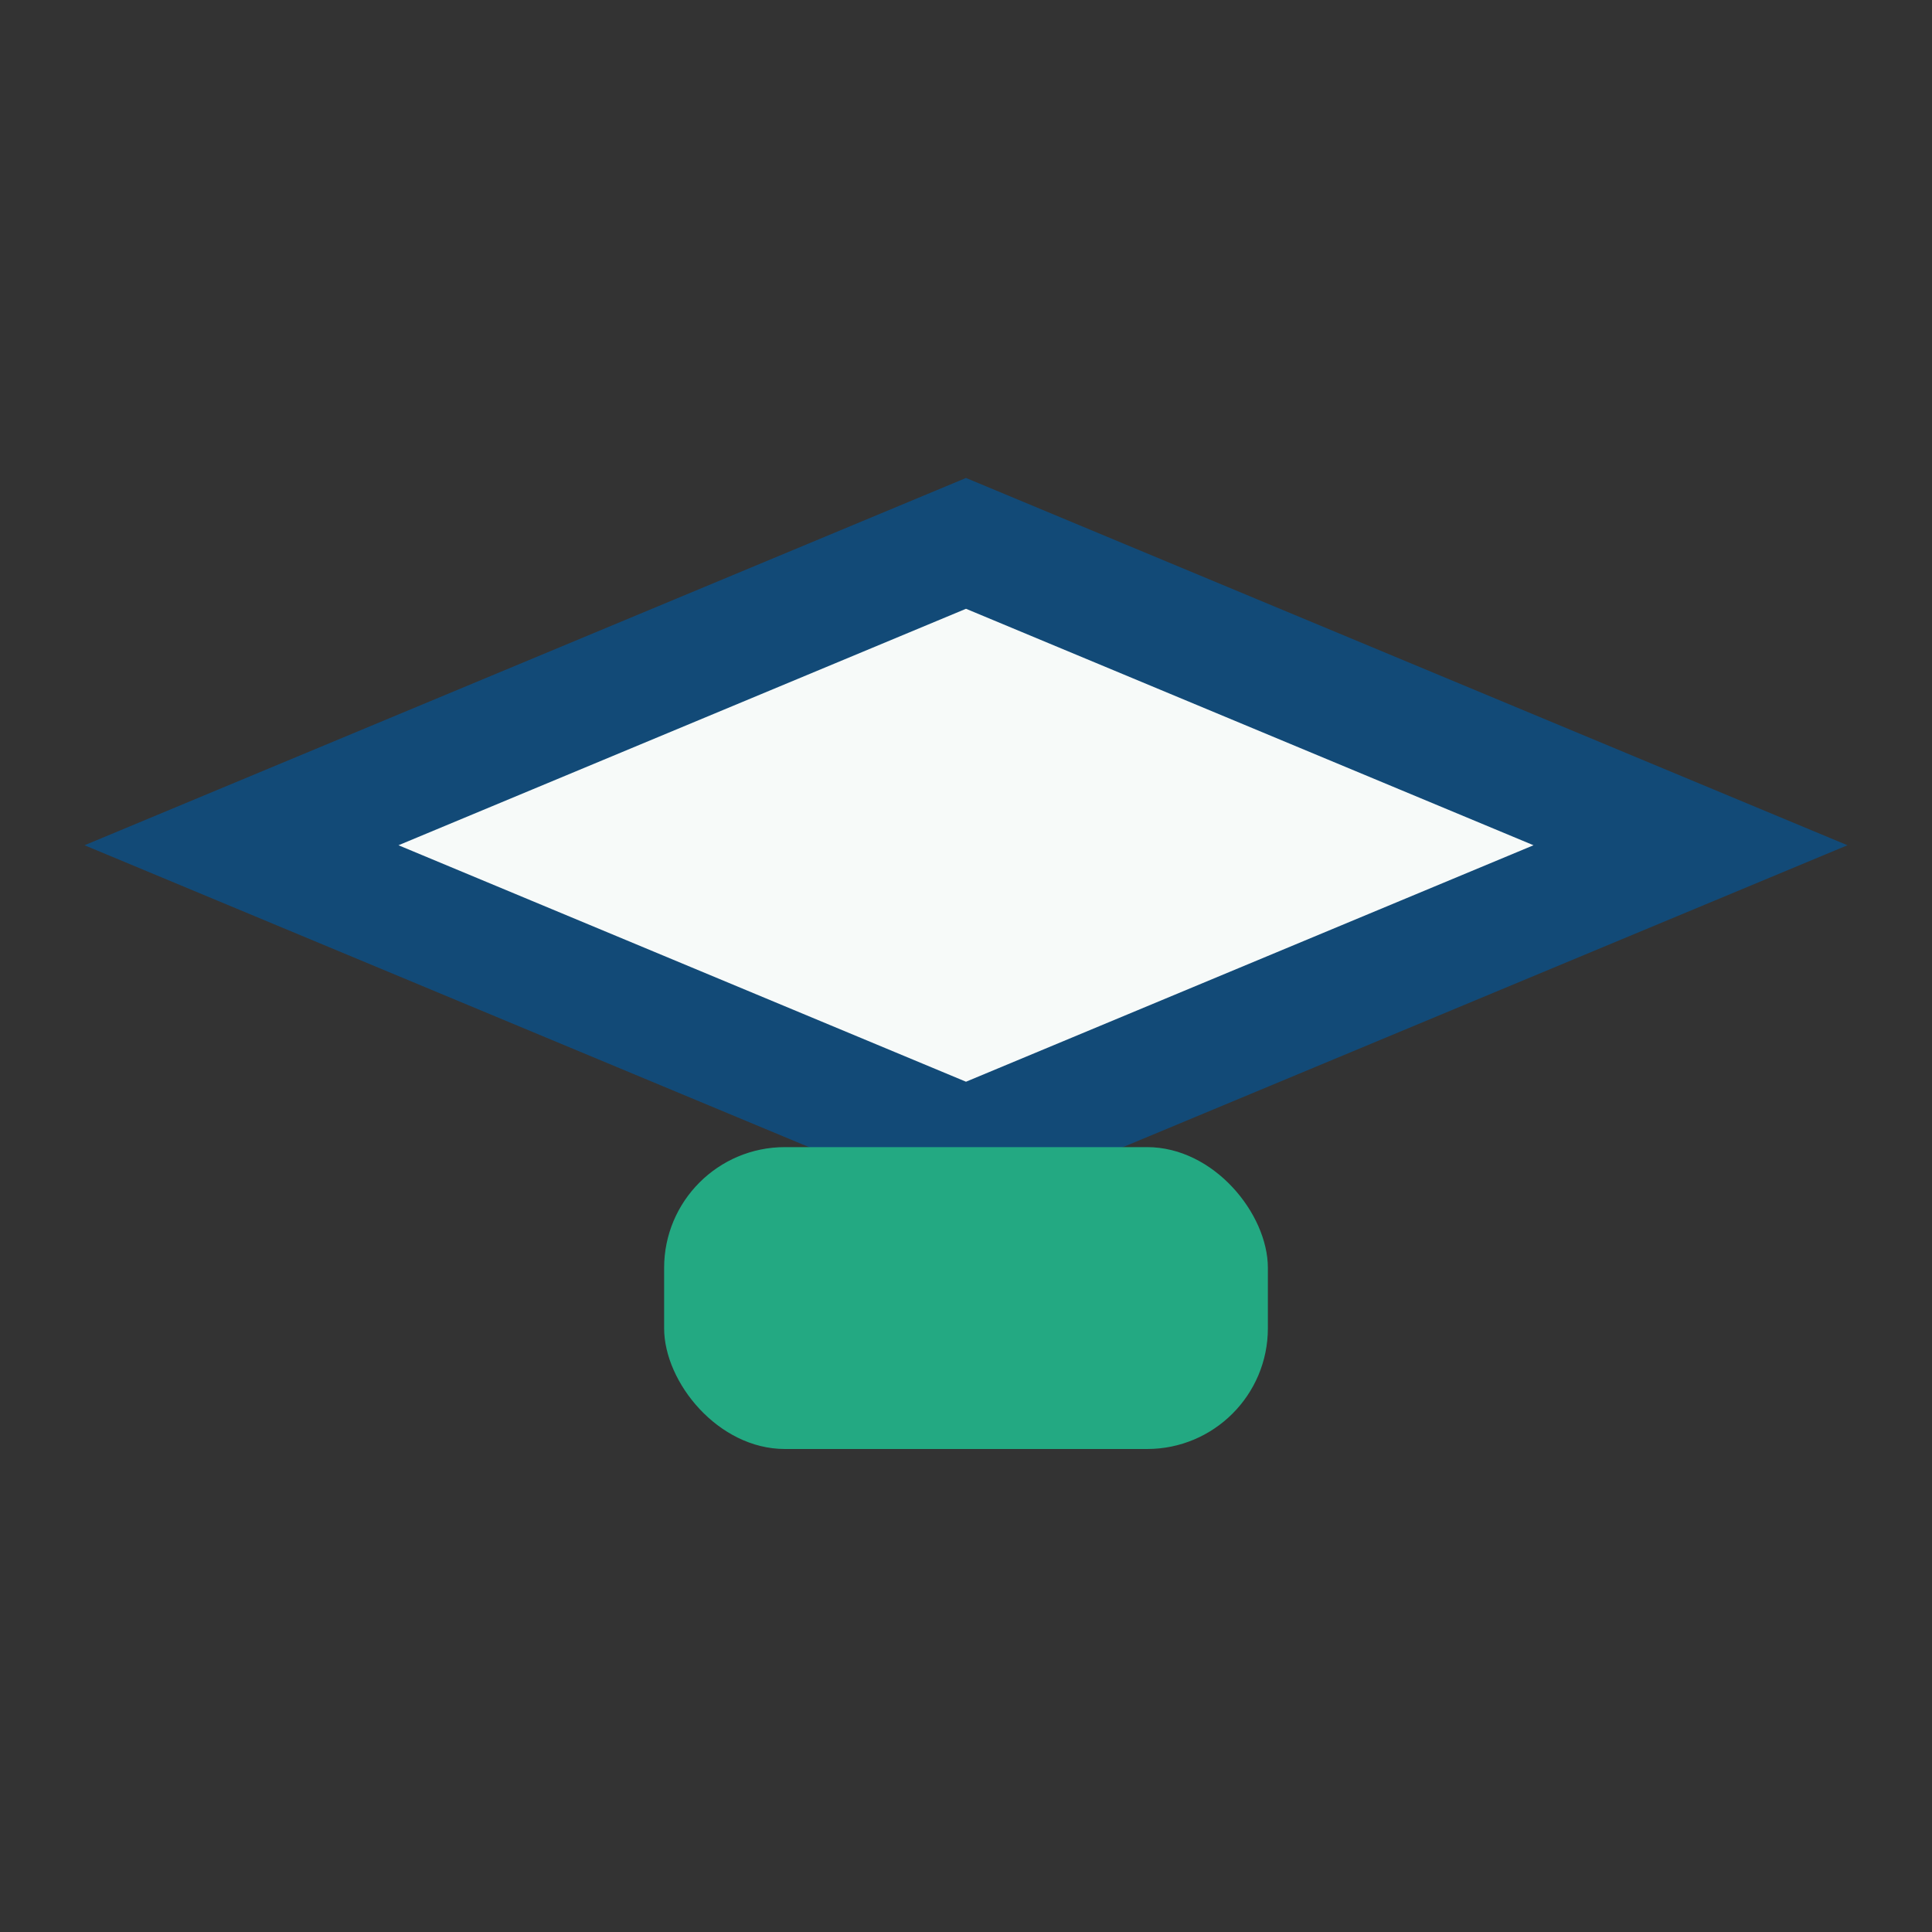 <?xml version="1.0" encoding="UTF-8"?>
<svg xmlns="http://www.w3.org/2000/svg" width="32" height="32" viewBox="0 0 32 32"><rect x="0" y="0" width="32" height="32" fill="#333333" stroke="none"/><path d="M16 9l12 5-12 5-12-5z" fill="#F7FAF9" stroke="#124A77" stroke-width="2"/><rect x="11" y="19" width="10" height="5" rx="2" fill="#23A982"/></svg>
